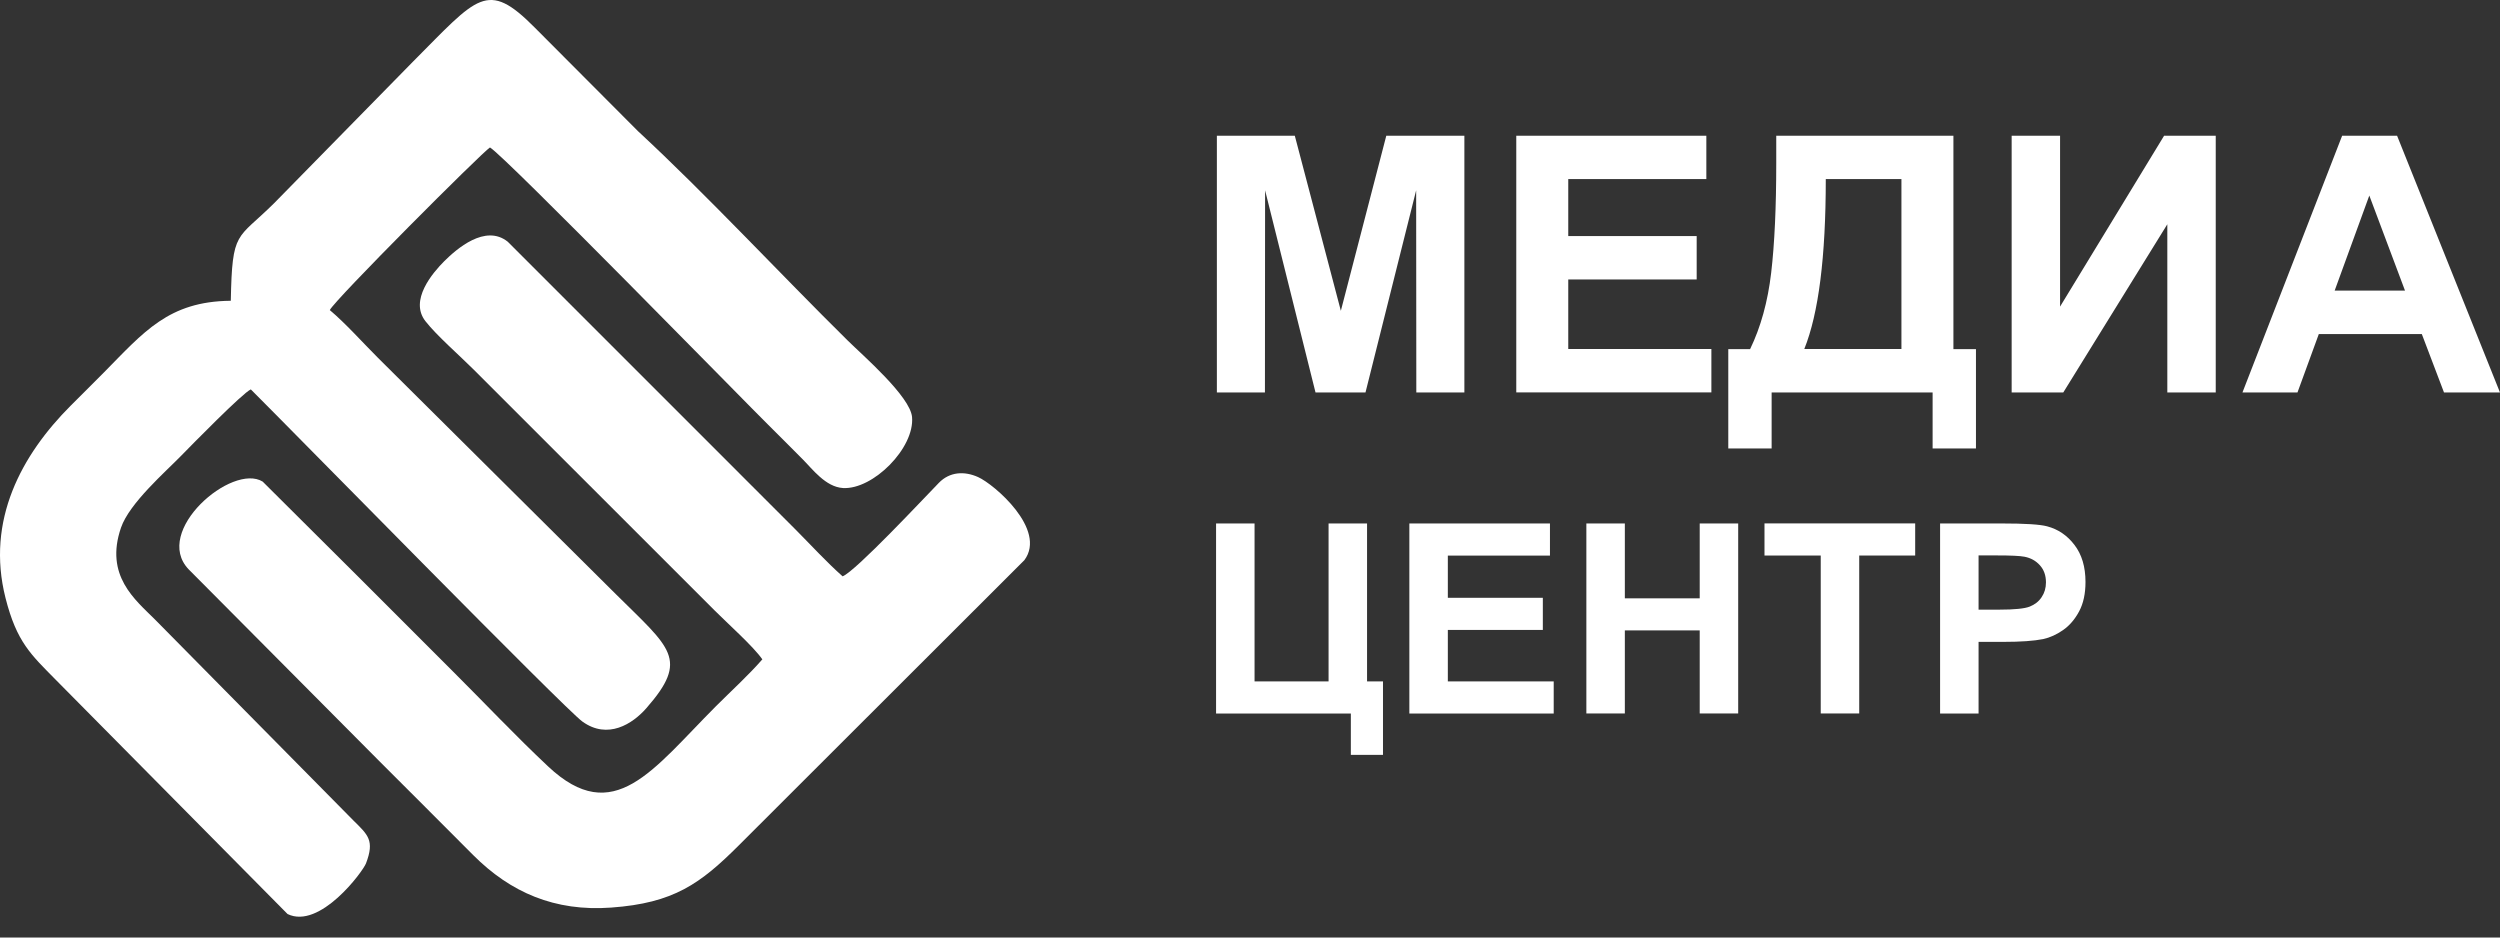 <?xml version="1.0" encoding="UTF-8"?> <svg xmlns="http://www.w3.org/2000/svg" width="112" height="42" viewBox="0 0 112 42" fill="none"><rect x="0" y="0" width="112" height="42" fill="#333333" stroke="none"/><path d="M54.516 17.582V6.08H58.007L60.07 13.924L62.106 6.08H65.604V17.582H63.451L63.444 8.526L61.174 17.582H58.935L56.676 8.526L56.669 17.582H54.516ZM67.929 17.582V6.08H76.444V8.022H70.258V10.577H76.011V12.52H70.258V15.636H76.67V17.578H67.929V17.582ZM79.576 6.08H87.513V15.64H88.523V20.09H86.581V17.582H79.369V20.09H77.427V15.64H78.405C78.881 14.657 79.197 13.518 79.349 12.219C79.501 10.92 79.576 9.278 79.576 7.293V6.076V6.08ZM81.795 8.022C81.795 11.502 81.475 14.041 80.832 15.636H85.184V8.022H81.795ZM90.122 6.08H92.291V13.736L96.952 6.08H99.265V17.582H97.096V10.047L92.435 17.582H90.122V6.08ZM111.999 17.582H109.491L108.497 14.965H103.883L102.927 17.582H100.462L104.928 6.08H107.389L111.999 17.582ZM107.744 13.019L106.145 8.76L104.593 13.019H107.744Z" fill="white"></path><path fill-rule="evenodd" clip-rule="evenodd" d="M10.328 13.475C7.551 13.502 6.447 14.871 4.649 16.692C4.13 17.219 3.69 17.648 3.167 18.174C0.975 20.37 -0.636 23.296 0.246 26.786C0.749 28.772 1.388 29.326 2.504 30.461L12.883 40.949C14.326 41.651 16.253 39.053 16.397 38.679C16.791 37.645 16.483 37.403 15.835 36.76L6.943 27.754C6.057 26.868 4.68 25.792 5.421 23.639C5.8 22.539 7.415 21.139 8.124 20.409C8.577 19.945 10.886 17.589 11.237 17.445C13.07 19.27 25.313 31.767 26.09 32.325C27.229 33.148 28.34 32.43 28.952 31.732C30.891 29.524 30.041 29.049 27.591 26.619L16.935 16.033C16.249 15.347 15.473 14.477 14.775 13.892C14.981 13.447 21.612 6.809 21.951 6.606C22.599 6.973 33.516 18.147 34.425 19.04C34.967 19.575 35.435 20.05 35.969 20.585C36.394 21.01 36.987 21.817 37.767 21.864C39.113 21.942 40.981 20.07 40.86 18.685C40.778 17.757 38.653 15.924 37.97 15.249C34.928 12.246 31.628 8.696 28.578 5.873L23.956 1.235C21.815 -0.926 21.401 -0.146 18.511 2.752L12.274 9.11C10.605 10.764 10.402 10.284 10.34 13.47L10.328 13.475Z" fill="white"></path><path fill-rule="evenodd" clip-rule="evenodd" d="M34.149 29.544C33.525 30.258 32.768 30.945 32.07 31.643C29.234 34.486 27.498 37.099 24.558 34.338C23.091 32.961 21.726 31.51 20.294 30.083C18.843 28.632 17.49 27.274 16.035 25.823L11.768 21.576C10.399 20.73 6.823 23.795 8.449 25.504L16.944 34.049C18.399 35.496 19.748 36.858 21.203 38.312C22.873 39.982 24.85 40.844 27.378 40.66C30.186 40.458 31.375 39.592 33.103 37.868L45.893 25.094C46.911 23.721 44.535 21.693 43.818 21.373C43.209 21.1 42.55 21.127 42.059 21.634C41.399 22.309 38.345 25.582 37.749 25.82C37.027 25.18 36.348 24.435 35.654 23.737L22.748 10.83C21.738 10.019 20.443 11.166 19.908 11.696C19.382 12.223 18.325 13.455 19.062 14.392C19.557 15.027 20.599 15.936 21.223 16.56L29.87 25.203C30.619 25.952 31.278 26.611 32.031 27.364C32.6 27.934 33.766 28.975 34.156 29.544H34.149Z" fill="white"></path><path d="M54.48 23.451H56.204V30.526H59.52V23.451H61.244V30.526H61.958V33.818H60.518V31.966H54.48V23.455V23.451ZM63.139 31.962V23.451H69.438V24.89H64.863V26.782H69.119V28.221H64.863V30.526H69.606V31.966H63.139V31.962ZM71.069 31.962V23.451H72.793V26.805H76.147V23.451H77.871V31.962H76.147V28.241H72.793V31.962H71.069ZM81.569 31.962V24.887H79.049V23.447H85.8V24.887H83.293V31.962H81.569ZM86.916 31.962V23.451H89.674C90.719 23.451 91.398 23.494 91.713 23.58C92.201 23.709 92.611 23.985 92.938 24.415C93.266 24.844 93.43 25.394 93.43 26.072C93.43 26.595 93.336 27.032 93.145 27.39C92.954 27.745 92.716 28.026 92.423 28.229C92.131 28.432 91.834 28.565 91.534 28.631C91.124 28.713 90.532 28.756 89.755 28.756H88.64V31.966H86.916V31.962ZM88.64 24.887V27.312H89.576C90.251 27.312 90.703 27.266 90.93 27.176C91.156 27.086 91.335 26.95 91.464 26.755C91.593 26.564 91.659 26.345 91.659 26.092C91.659 25.78 91.569 25.526 91.386 25.323C91.203 25.12 90.976 24.996 90.695 24.941C90.493 24.902 90.083 24.883 89.463 24.883H88.636L88.64 24.887Z" fill="white"></path></svg> 